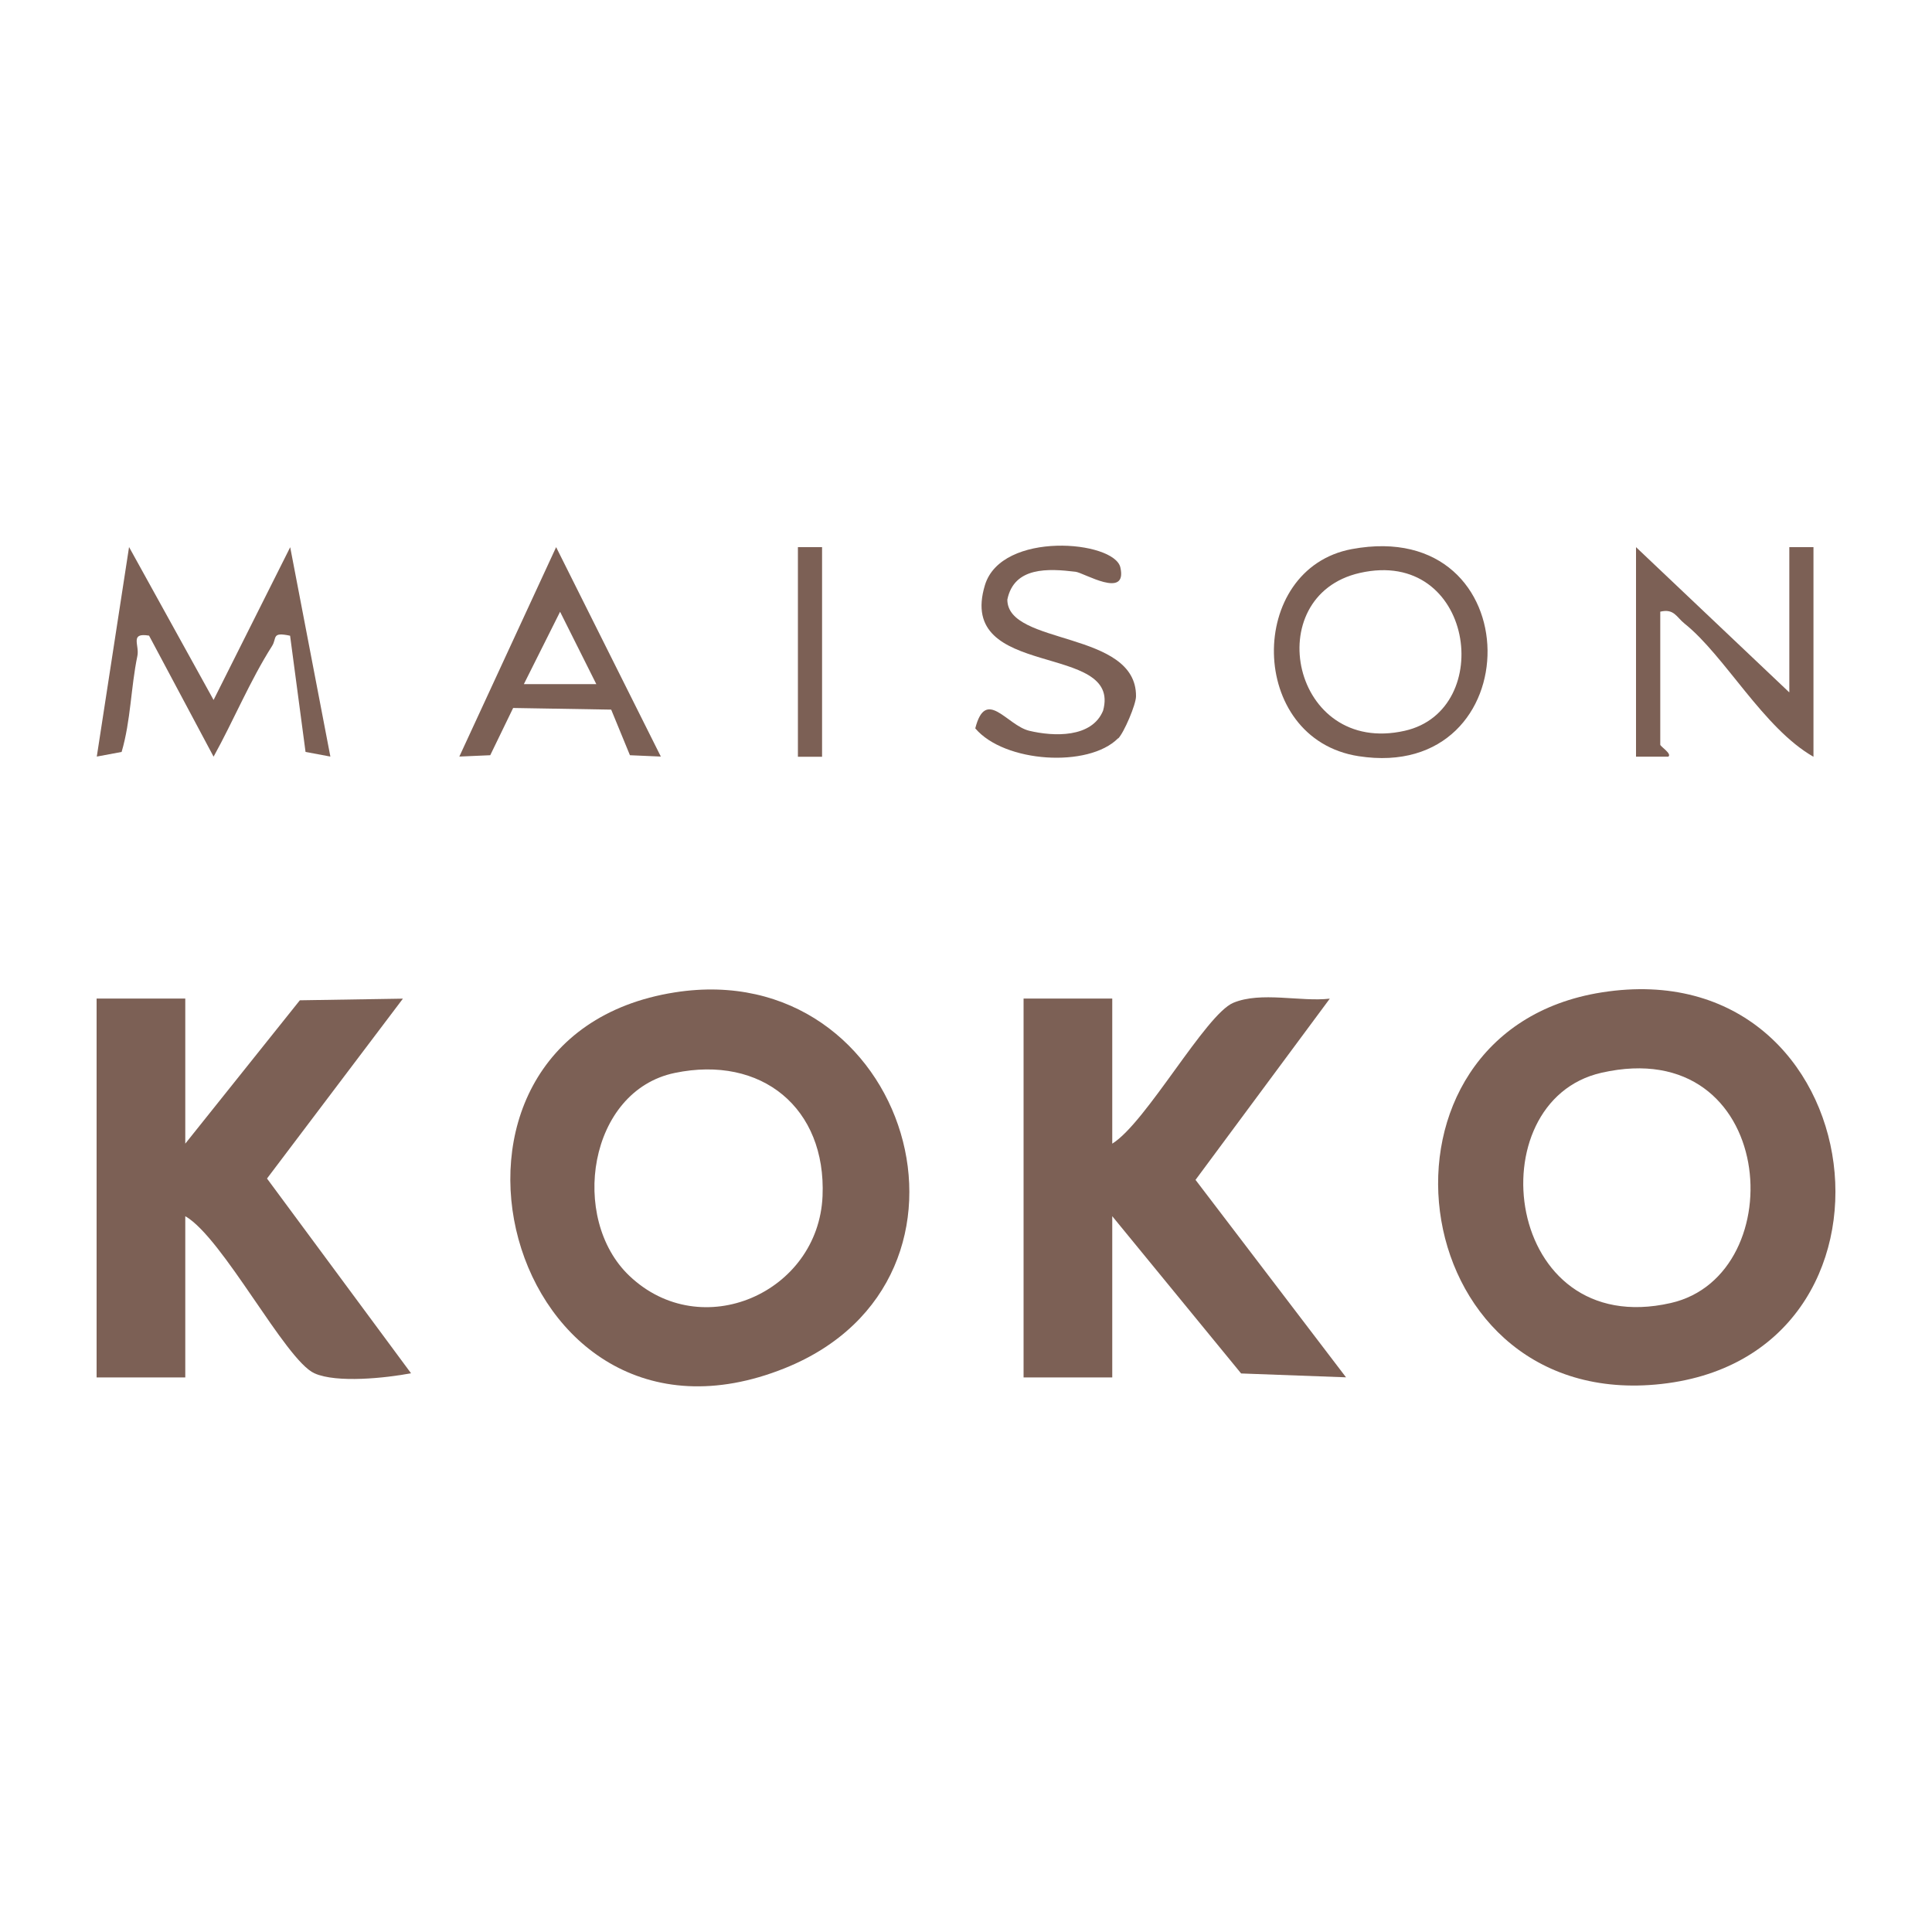 <?xml version="1.0" encoding="UTF-8"?>
<svg id="Layer_1" xmlns="http://www.w3.org/2000/svg" version="1.1" viewBox="0 0 200 200">
  <!-- Generator: Adobe Illustrator 29.5.0, SVG Export Plug-In . SVG Version: 2.1.0 Build 137)  -->
  <defs>
    <style>
      .st0 {
        fill: #7c6055;
      }
    </style>
  </defs>
  <path class="st0" d="M165.82,102.73c28.46-4.48,33.67,38.12,5.55,40.6-26.46,2.34-31.18-36.57-5.55-40.6ZM165.79,111.05c-13.02,2.95-10.15,27.77,7.16,23.84,12.77-2.89,11.01-27.96-7.16-23.84Z"/>
  <path class="st0" d="M69.86,102.73c24.17-3.8,34.38,29.68,11.37,38.91-28.93,11.6-40.77-34.28-11.37-38.91ZM69.85,111.07c-8.95,1.86-10.93,15.08-4.7,21,7.46,7.1,19.57,1.76,20-8.25.39-9.12-6.31-14.62-15.3-12.75Z"/>
  <path class="st0" d="M115.14,103.37v15.02c3.5-2.16,9.66-13.38,12.53-14.58s6.97-.08,9.99-.43l-13.9,18.76,15.58,20.44-10.86-.4-13.34-16.28v16.69h-9.18v-39.22h9.18Z"/>
  <path class="st0" d="M19.18,103.37v15.02l11.86-14.84,10.67-.17-14.07,18.62,14.91,20.16c-2.58.49-7.71,1.04-10.01,0-3.01-1.37-9.48-14.04-13.36-16.26v16.69h-9.18v-39.22h9.18Z"/>
  <path class="st0" d="M30.04,56.64l4.16,21.68-2.57-.48-1.6-12.03c-1.95-.42-1.34.24-1.87,1.07-2.28,3.58-4,7.75-6.05,11.45l-6.68-12.53c-2.04-.34-.97.97-1.21,2.11-.68,3.28-.68,6.7-1.63,9.93l-2.57.48,3.34-21.69,8.75,15.83,7.94-15.83Z"/>
  <path class="st0" d="M139.95,56.84c18.64-3.45,18.57,24.21.69,21.44-11.53-1.79-11.61-19.42-.69-21.44ZM140.77,59.31c-10.45,2.37-7.04,18.98,4.65,16.34,9.5-2.14,7.13-19.01-4.65-16.34Z"/>
  <path class="st0" d="M185.23,71.66v-15.02h2.5v21.7c-5.19-2.96-9.16-10.44-13.34-13.78-.85-.68-1.09-1.58-2.52-1.24v13.77c0,.18,1.25.95.83,1.24h-3.34s0-21.69,0-21.69l15.85,15.02Z"/>
  <path class="st0" d="M115.74,76.43c-3.06,3.08-11.77,2.53-14.78-1.03,1.09-4.29,3.26-.31,5.59.25,2.52.6,6.47.76,7.64-2.08,1.99-7.18-15.23-3.11-12.23-13,1.72-5.65,13.39-4.61,14.02-1.83.75,3.32-3.76.56-4.63.45-2.81-.34-6.37-.55-7.07,2.88,0,4.78,13.37,3.17,13.32,10.01,0,.85-1.25,3.77-1.84,4.36Z"/>
  <path class="st0" d="M68.41,78.32l-3.2-.14-1.94-4.72-10.15-.17-2.37,4.89-3.2.14,10.02-21.68,10.84,21.68ZM61.73,70.82l-3.75-7.49-3.75,7.49h7.51Z"/>
  <rect class="st0" x="82.6" y="56.64" width="2.5" height="21.7"/>
</svg>